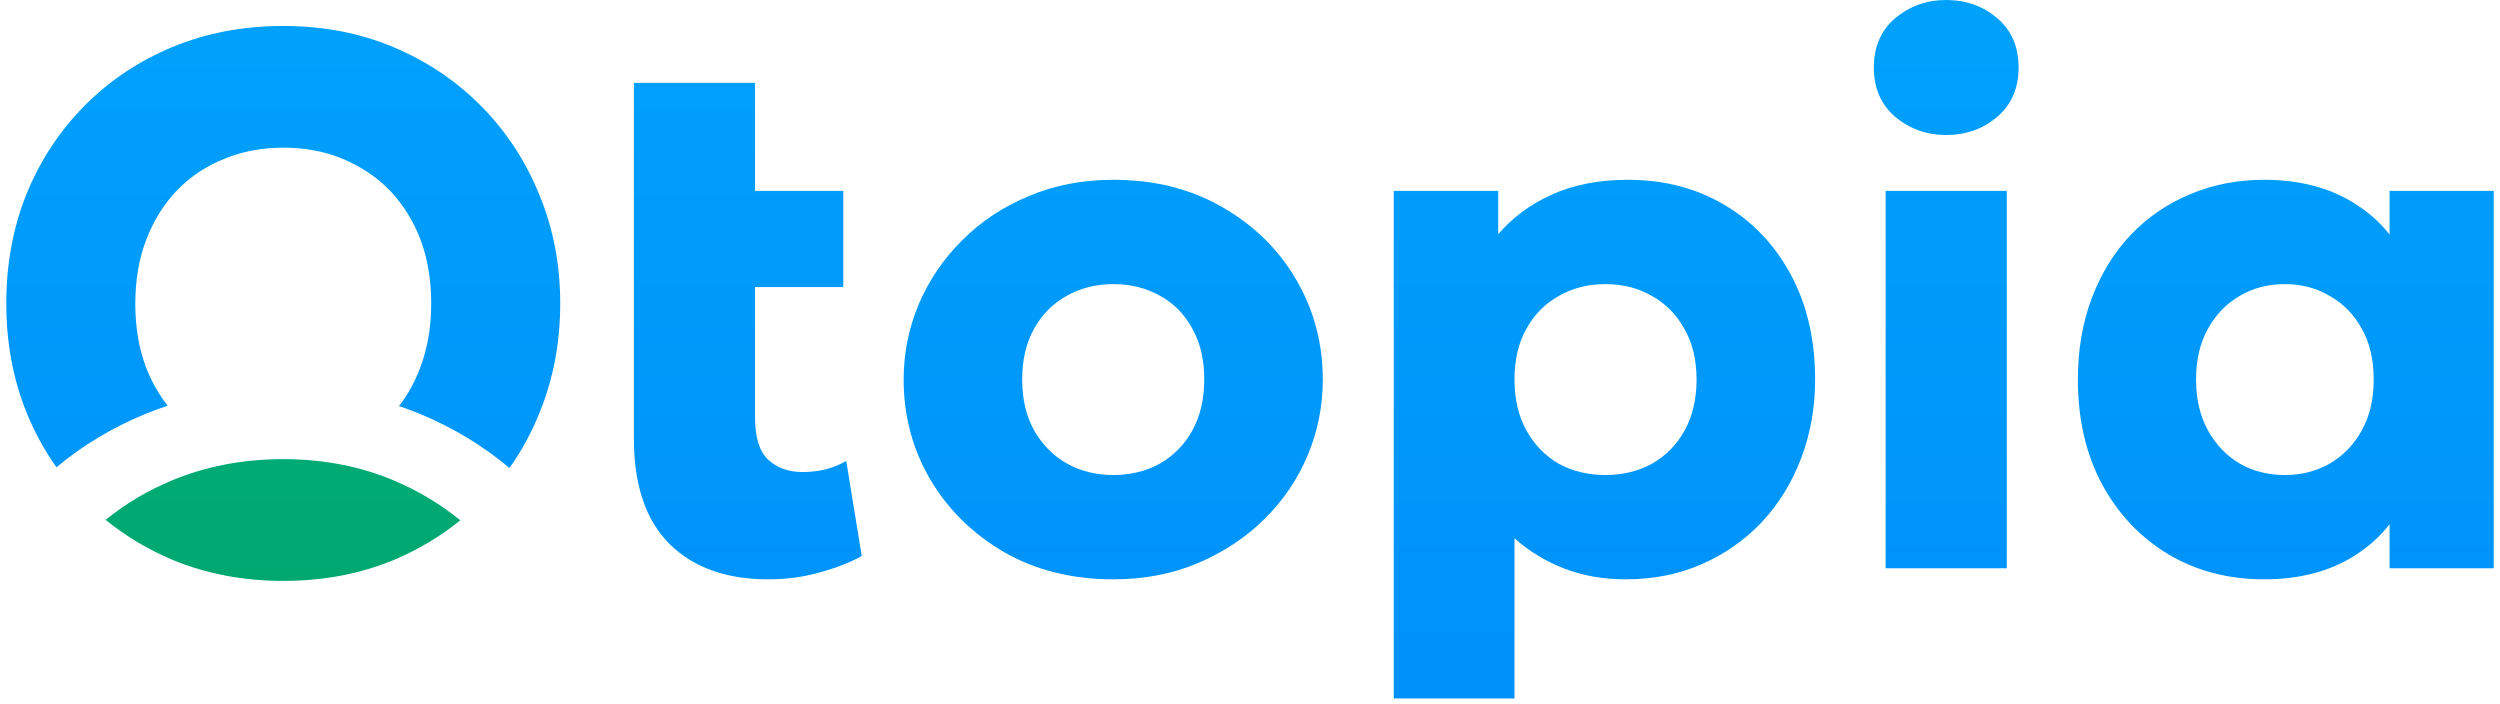 <svg width="199" height="56" viewBox="0 0 199 56" fill="none" xmlns="http://www.w3.org/2000/svg">
<path d="M88.628 46.115C85.355 46.115 82.465 45.399 79.956 43.966C77.448 42.513 75.478 40.579 74.048 38.164C72.637 35.75 71.931 33.099 71.931 30.213C71.931 28.113 72.333 26.11 73.136 24.206C73.959 22.282 75.116 20.584 76.605 19.112C78.094 17.62 79.858 16.451 81.896 15.607C83.934 14.744 86.178 14.312 88.628 14.312C91.901 14.312 94.791 15.038 97.3 16.491C99.808 17.924 101.768 19.848 103.179 22.263C104.59 24.677 105.295 27.328 105.295 30.213C105.295 32.314 104.894 34.326 104.09 36.25C103.287 38.155 102.14 39.843 100.651 41.315C99.161 42.788 97.398 43.956 95.359 44.82C93.321 45.683 91.078 46.115 88.628 46.115ZM88.628 37.811C90 37.811 91.234 37.507 92.332 36.898C93.429 36.27 94.291 35.386 94.919 34.248C95.546 33.109 95.859 31.764 95.859 30.213C95.859 28.643 95.546 27.298 94.919 26.179C94.311 25.041 93.459 24.167 92.361 23.558C91.264 22.93 90.019 22.616 88.628 22.616C87.237 22.616 85.992 22.93 84.895 23.558C83.797 24.167 82.935 25.041 82.308 26.179C81.681 27.298 81.367 28.643 81.367 30.213C81.367 31.764 81.681 33.109 82.308 34.248C82.954 35.386 83.827 36.27 84.924 36.898C86.021 37.507 87.256 37.811 88.628 37.811Z" fill="url(#paint0_linear_945_10404)"/>
<path d="M110.942 55.6V15.195H119.261V18.64C120.378 17.325 121.799 16.275 123.523 15.49C125.268 14.704 127.286 14.312 129.579 14.312C132.44 14.312 134.988 14.969 137.222 16.285C139.475 17.6 141.249 19.455 142.542 21.85C143.836 24.245 144.483 27.033 144.483 30.213C144.483 32.452 144.11 34.542 143.366 36.486C142.64 38.41 141.602 40.098 140.25 41.551C138.897 42.984 137.3 44.103 135.458 44.908C133.636 45.713 131.617 46.115 129.403 46.115C127.639 46.115 126.012 45.831 124.523 45.261C123.053 44.692 121.73 43.887 120.554 42.847V55.6H110.942ZM127.786 37.811C129.177 37.811 130.422 37.507 131.519 36.898C132.616 36.27 133.479 35.386 134.106 34.248C134.733 33.109 135.047 31.764 135.047 30.213C135.047 28.643 134.723 27.298 134.076 26.179C133.449 25.041 132.587 24.167 131.49 23.558C130.412 22.93 129.177 22.616 127.786 22.616C126.414 22.616 125.179 22.93 124.082 23.558C122.984 24.167 122.122 25.041 121.495 26.179C120.868 27.298 120.554 28.643 120.554 30.213C120.554 31.764 120.868 33.109 121.495 34.248C122.122 35.386 122.975 36.27 124.052 36.898C125.15 37.507 126.394 37.811 127.786 37.811Z" fill="url(#paint1_linear_945_10404)"/>
<path d="M150.098 45.232V15.195H159.74V45.232H150.098ZM154.919 10.748C153.371 10.748 152.019 10.268 150.862 9.306C149.726 8.324 149.157 7.018 149.157 5.389C149.157 3.72 149.726 2.405 150.862 1.443C152.019 0.481 153.371 0 154.919 0C156.487 0 157.839 0.481 158.976 1.443C160.112 2.405 160.681 3.72 160.681 5.389C160.681 7.018 160.112 8.324 158.976 9.306C157.839 10.268 156.487 10.748 154.919 10.748Z" fill="url(#paint2_linear_945_10404)"/>
<path fill-rule="evenodd" clip-rule="evenodd" d="M53.309 43.318C55.21 45.183 57.827 46.115 61.158 46.115C62.608 46.115 63.98 45.929 65.273 45.556C66.567 45.203 67.674 44.77 68.595 44.26L67.361 36.692C66.851 36.986 66.292 37.212 65.685 37.369C65.097 37.507 64.499 37.575 63.892 37.575C62.775 37.575 61.864 37.252 61.158 36.604C60.453 35.956 60.1 34.827 60.1 33.217V22.852H67.125V15.195H60.1V6.596H50.458V15.195V22.852V34.896C50.458 38.626 51.408 41.433 53.309 43.318Z" fill="url(#paint3_linear_945_10404)"/>
<path d="M13.752 44.575C16.447 45.684 19.379 46.239 22.547 46.239C25.734 46.239 28.666 45.684 31.342 44.575C33.291 43.752 35.057 42.699 36.641 41.417C35.057 40.123 33.291 39.066 31.342 38.243C28.721 37.136 25.854 36.572 22.743 36.549C22.677 36.55 22.612 36.551 22.547 36.551C22.482 36.551 22.417 36.55 22.352 36.549C19.259 36.572 16.392 37.126 13.752 38.213C11.784 39.028 10.003 40.084 8.407 41.38C10.003 42.679 11.784 43.744 13.752 44.575Z" fill="url(#paint4_linear_945_10404)"/>
<path d="M42.941 32.866C44.043 30.183 44.594 27.279 44.594 24.153C44.594 21.067 44.043 18.193 42.941 15.53C41.859 12.848 40.324 10.498 38.337 8.481C36.349 6.464 34.018 4.891 31.342 3.761C28.666 2.632 25.734 2.067 22.547 2.067C19.379 2.067 16.447 2.622 13.752 3.731C11.076 4.84 8.744 6.393 6.757 8.39C4.77 10.387 3.225 12.727 2.123 15.409C1.041 18.092 0.5 21.006 0.5 24.153C0.5 27.279 1.041 30.183 2.123 32.866C2.764 34.426 3.554 35.869 4.494 37.197C6.571 35.46 8.906 34.054 11.498 32.979C12.104 32.73 12.72 32.502 13.346 32.297C12.964 31.808 12.617 31.281 12.306 30.715C11.282 28.858 10.771 26.676 10.771 24.168C10.771 22.272 11.066 20.563 11.656 19.043C12.246 17.522 13.063 16.218 14.106 15.132C15.168 14.046 16.418 13.216 17.854 12.644C19.29 12.051 20.855 11.755 22.547 11.755C24.809 11.755 26.826 12.268 28.597 13.296C30.388 14.303 31.785 15.735 32.788 17.591C33.811 19.448 34.323 21.64 34.323 24.168C34.323 26.044 34.028 27.752 33.437 29.293C33.013 30.423 32.454 31.433 31.758 32.323C32.381 32.532 32.993 32.763 33.596 33.017C36.169 34.103 38.488 35.516 40.554 37.255C41.507 35.911 42.303 34.448 42.941 32.866Z" fill="url(#paint5_linear_945_10404)"/>
<path fill-rule="evenodd" clip-rule="evenodd" d="M180.216 46.115C177.394 46.115 174.866 45.458 172.632 44.142C170.398 42.807 168.634 40.952 167.341 38.577C166.047 36.182 165.4 33.394 165.4 30.213C165.4 27.818 165.773 25.649 166.517 23.706C167.262 21.742 168.301 20.064 169.633 18.67C170.966 17.276 172.534 16.206 174.337 15.46C176.14 14.694 178.099 14.312 180.216 14.312C182.999 14.312 185.37 14.92 187.33 16.137C188.484 16.843 189.444 17.687 190.21 18.671V15.195H198.5V45.232H190.21V41.731C189.444 42.72 188.484 43.573 187.33 44.29C185.37 45.507 182.999 46.115 180.216 46.115ZM185.448 36.898C184.39 37.507 183.195 37.811 181.862 37.811C180.529 37.811 179.334 37.507 178.276 36.898C177.217 36.27 176.375 35.386 175.748 34.248C175.121 33.109 174.807 31.764 174.807 30.213C174.807 28.643 175.121 27.298 175.748 26.179C176.375 25.041 177.217 24.167 178.276 23.558C179.334 22.93 180.529 22.616 181.862 22.616C183.195 22.616 184.39 22.93 185.448 23.558C186.526 24.167 187.379 25.041 188.006 26.179C188.633 27.298 188.946 28.643 188.946 30.213C188.946 31.764 188.633 33.109 188.006 34.248C187.379 35.386 186.526 36.27 185.448 36.898Z" fill="url(#paint6_linear_945_10404)"/>
<defs>
<linearGradient id="paint0_linear_945_10404" x1="99.5" y1="0" x2="99.5" y2="55.6" gradientUnits="userSpaceOnUse">
<stop stop-color="#00A1FB"/>
<stop offset="1" stop-color="#0091FA"/>
</linearGradient>
<linearGradient id="paint1_linear_945_10404" x1="99.5" y1="0" x2="99.5" y2="55.6" gradientUnits="userSpaceOnUse">
<stop stop-color="#00A1FB"/>
<stop offset="1" stop-color="#0091FA"/>
</linearGradient>
<linearGradient id="paint2_linear_945_10404" x1="99.5" y1="0" x2="99.5" y2="55.6" gradientUnits="userSpaceOnUse">
<stop stop-color="#00A1FB"/>
<stop offset="1" stop-color="#0091FA"/>
</linearGradient>
<linearGradient id="paint3_linear_945_10404" x1="99.5" y1="0" x2="99.5" y2="55.6" gradientUnits="userSpaceOnUse">
<stop stop-color="#00A1FB"/>
<stop offset="1" stop-color="#0091FA"/>
</linearGradient>
<linearGradient id="paint4_linear_945_10404" x1="99.5" y1="0" x2="99.5" y2="55.6" gradientUnits="userSpaceOnUse">
<stop stop-color="#00B580"/>
<stop offset="1" stop-color="#00A56D"/>
</linearGradient>
<linearGradient id="paint5_linear_945_10404" x1="99.5" y1="0" x2="99.5" y2="55.6" gradientUnits="userSpaceOnUse">
<stop stop-color="#00A1FB"/>
<stop offset="1" stop-color="#0091FA"/>
</linearGradient>
<linearGradient id="paint6_linear_945_10404" x1="99.5" y1="0" x2="99.5" y2="55.6" gradientUnits="userSpaceOnUse">
<stop stop-color="#00A1FB"/>
<stop offset="1" stop-color="#0091FA"/>
</linearGradient>
</defs>
</svg>
